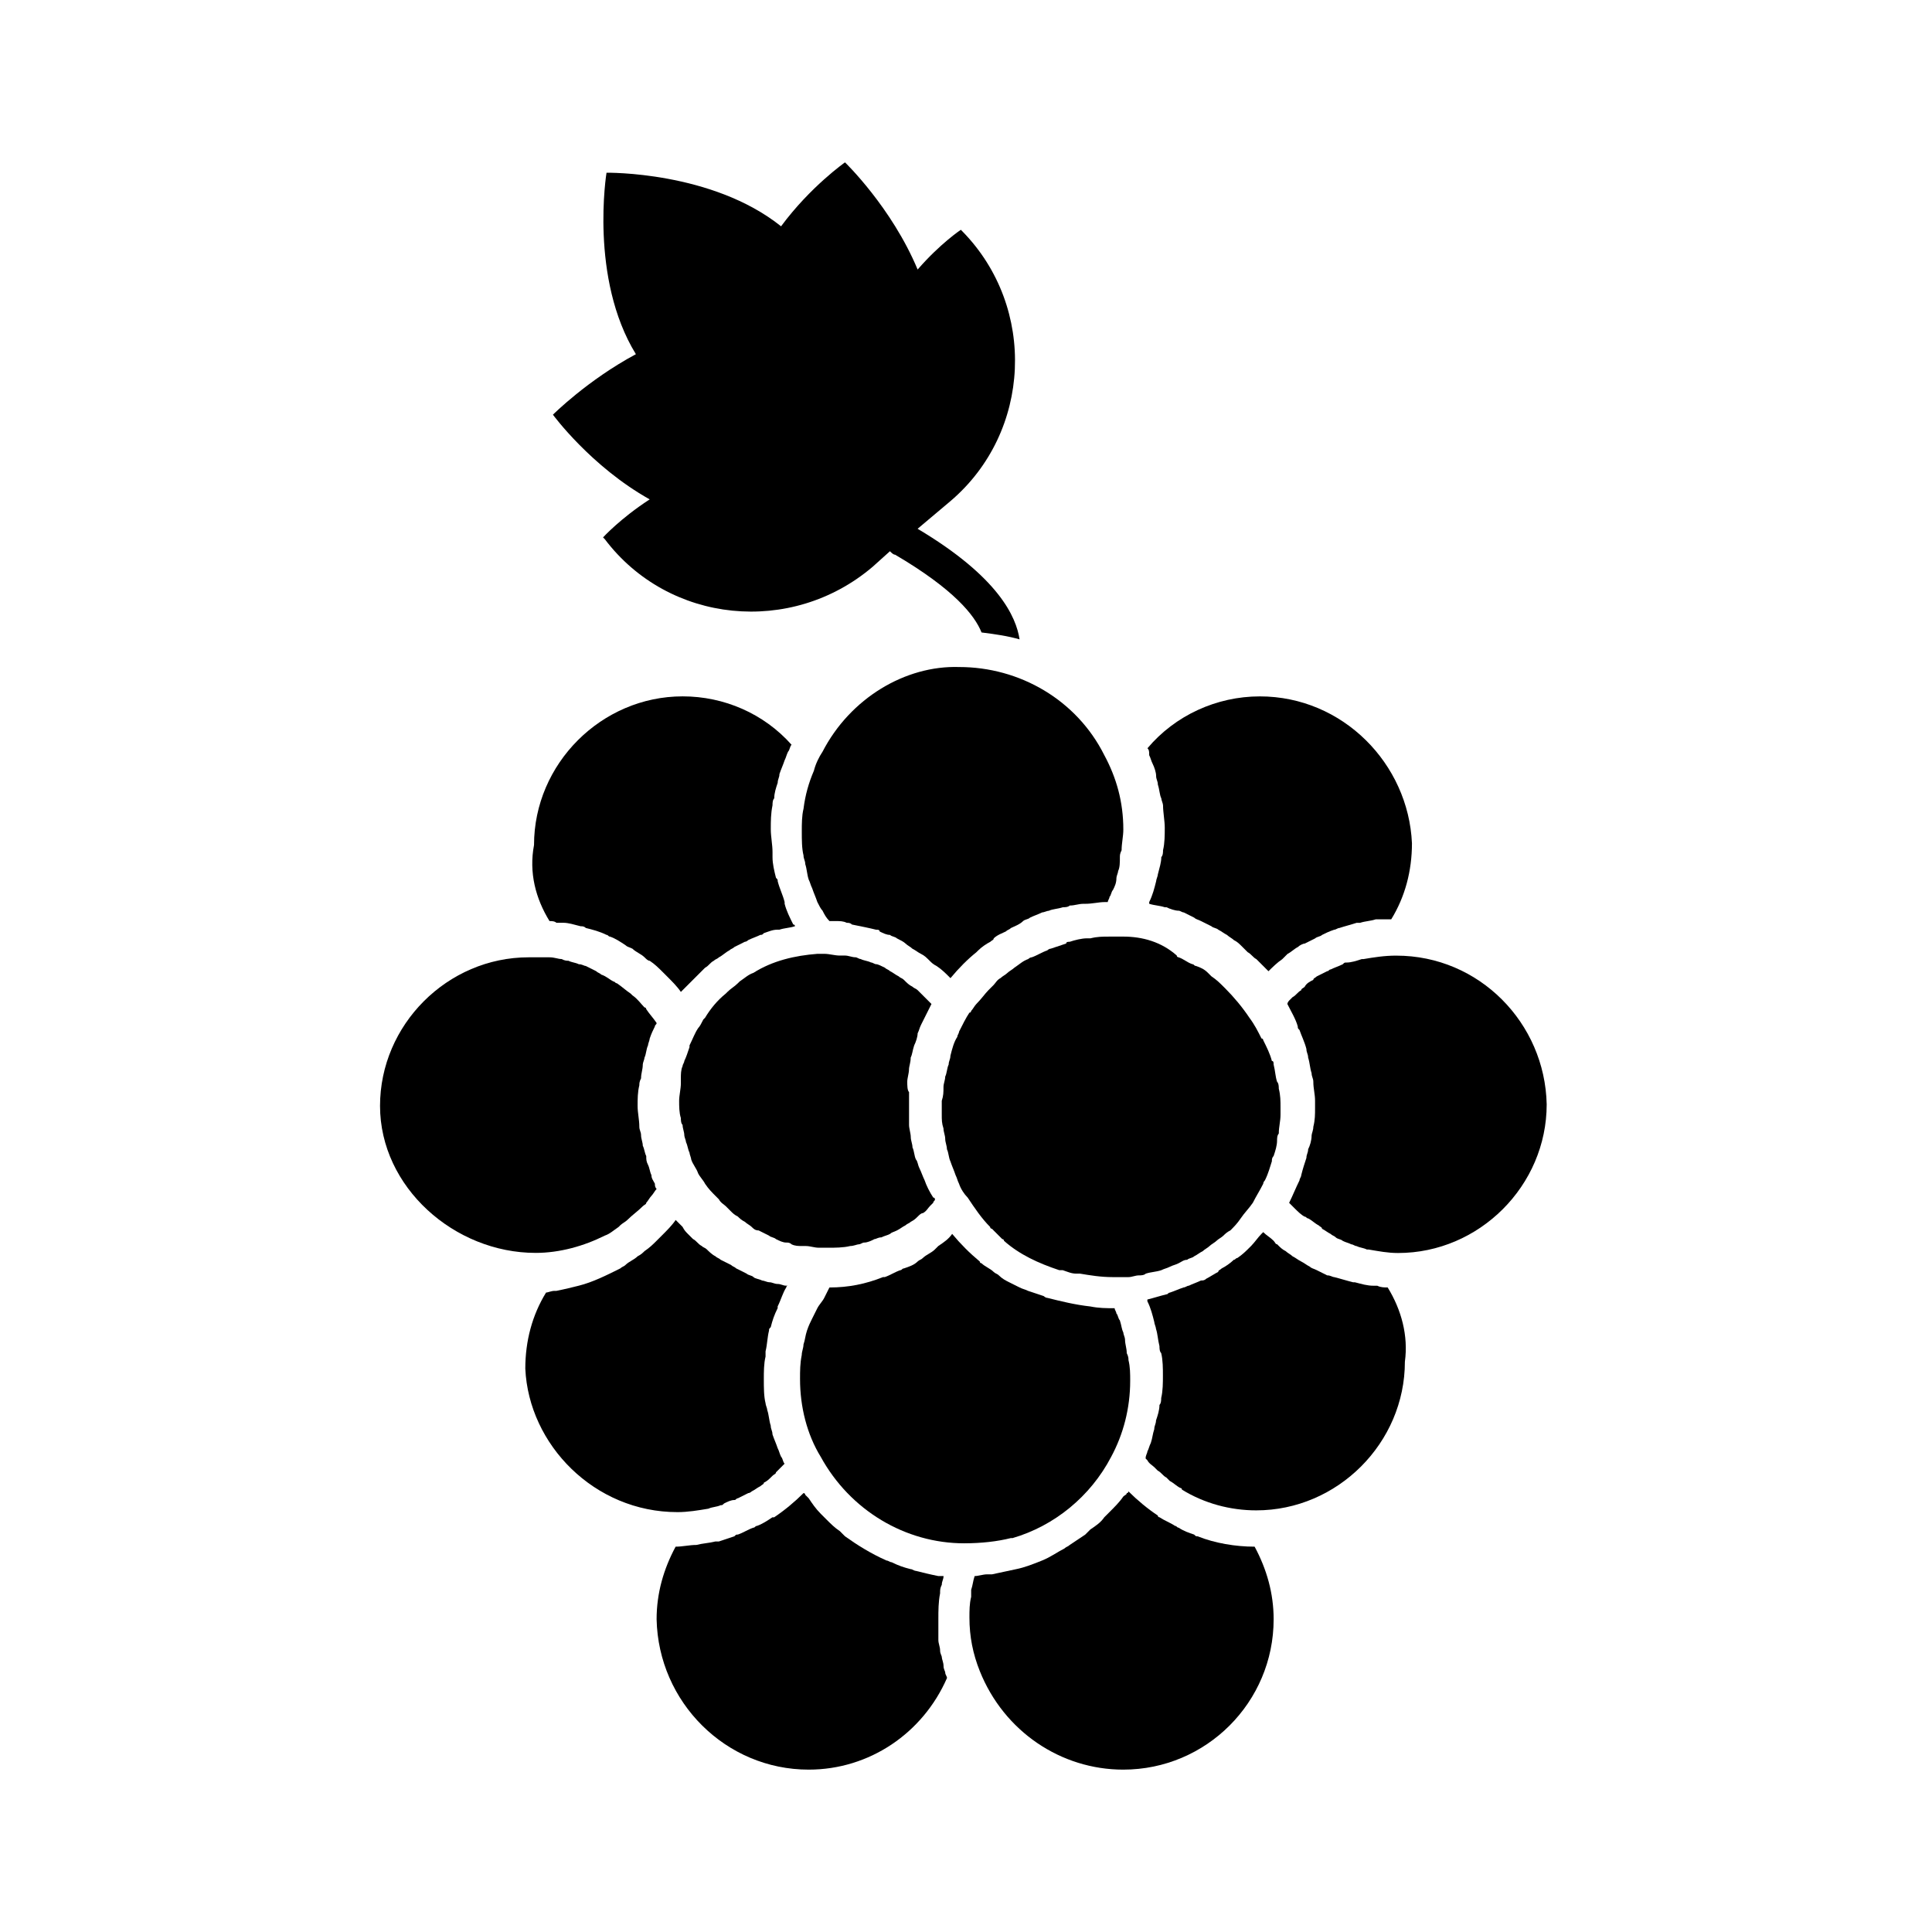<?xml version="1.0" encoding="UTF-8"?>
<!-- Uploaded to: SVG Repo, www.svgrepo.com, Generator: SVG Repo Mixer Tools -->
<svg fill="#000000" width="800px" height="800px" version="1.1" viewBox="144 144 512 512" xmlns="http://www.w3.org/2000/svg">
 <g>
  <path d="m323.51 544.73c2.75 0 5.496-0.457 8.246-0.918 0.918-0.457 2.289-0.457 3.207-0.918 0.457 0 0.457 0 0.918-0.457 0.918-0.457 1.832-0.918 2.75-0.918 0.457 0 0.457-0.457 0.918-0.457 0.918-0.457 1.832-0.918 2.75-1.375 0.457 0 0.918-0.457 0.918-0.457 0.918-0.457 1.375-0.918 2.289-1.375 0.457-0.457 0.918-0.457 0.918-0.918 0.918-0.457 1.375-0.918 2.289-1.832 0.457-0.457 0.918-0.457 0.918-0.918 0.457-0.457 1.375-1.375 1.832-1.832l0.457-0.457c-0.457-0.457-0.457-1.375-0.918-1.832-0.457-0.918-0.457-1.375-0.918-2.289-0.457-1.375-0.918-2.289-1.375-3.664 0-0.918-0.457-1.375-0.457-2.289-0.457-1.375-0.457-2.75-0.918-4.121 0-0.457-0.457-1.375-0.457-1.832-0.457-1.832-0.457-4.121-0.457-6.414 0-1.832 0-4.121 0.457-5.953v-1.375c0.457-1.832 0.457-3.664 0.918-5.496 0-0.457 0-0.457 0.457-0.918 0.457-1.832 0.918-3.207 1.832-5.039v-0.457c0.918-1.832 1.375-3.664 2.289-5.039 0 0 0-0.457 0.457-0.457h-0.457c-0.918 0-1.375-0.457-2.289-0.457-0.918 0-1.375-0.457-2.289-0.457-0.457 0-1.375-0.457-1.832-0.457-0.918-0.457-1.832-0.457-2.289-0.918-0.457-0.457-1.375-0.457-1.832-0.918-0.918-0.457-1.832-0.918-2.75-1.375-0.457-0.457-0.918-0.457-1.375-0.918-0.918-0.457-1.832-0.918-2.75-1.375-0.457-0.457-0.918-0.457-1.375-0.918-0.918-0.457-1.832-1.375-2.289-1.832-0.457-0.457-0.918-0.457-1.375-0.918-0.918-0.457-1.375-1.375-2.289-1.832-0.457-0.457-0.918-0.918-1.375-1.375-0.457-0.457-0.918-0.918-1.375-1.832l-1.832-1.832c-0.918 1.375-2.289 2.75-3.664 4.121-0.457 0.457-0.918 0.918-1.375 1.375-0.918 0.918-1.832 1.832-3.207 2.75-0.457 0.457-0.918 0.918-1.832 1.375-0.918 0.918-2.289 1.375-3.207 2.289-0.457 0.457-0.918 0.457-1.375 0.918-3.664 1.832-7.328 3.664-10.992 4.582-1.832 0.457-3.664 0.918-5.953 1.375h-0.457c-0.918 0-1.832 0.457-2.289 0.457-3.664 5.953-5.496 12.824-5.496 20.152 0.91 20.164 18.316 38.027 40.301 38.027z"/>
  <path d="m358.32 612.97c16.031 0 30.23-9.617 36.641-24.273 0-0.457-0.457-0.918-0.457-1.375s-0.457-0.918-0.457-1.832c0-0.918-0.457-1.832-0.457-2.289s-0.457-0.918-0.457-1.832c0-0.918-0.457-1.832-0.457-2.75v-1.375-4.121c0-2.289 0-4.582 0.457-6.871 0-0.918 0-1.375 0.457-2.289 0-0.918 0.457-1.375 0.457-2.289h-0.918-0.457c-2.289-0.457-4.121-0.918-5.953-1.375-0.457 0-0.918-0.457-1.375-0.457-1.832-0.457-3.207-0.918-5.039-1.832-0.457 0-0.918-0.457-1.375-0.457-4.121-1.832-7.785-4.121-10.992-6.414l-1.375-1.375c-1.375-0.918-2.289-1.832-3.664-3.207l-1.375-1.375c-1.375-1.375-2.289-2.75-3.207-4.121-0.457-0.457-0.457-0.457-0.918-0.918 0 0 0-0.457-0.457-0.457-2.289 2.289-5.039 4.582-7.785 6.414h-0.457c-1.375 0.918-2.75 1.832-4.121 2.289-0.457 0-0.457 0.457-0.918 0.457-1.375 0.457-2.75 1.375-4.121 1.832-0.457 0-0.457 0-0.918 0.457-1.375 0.457-2.75 0.918-4.121 1.375h-0.918c-1.832 0.457-3.207 0.457-5.039 0.918-1.832 0-3.664 0.457-5.496 0.457-3.207 5.953-5.039 12.367-5.039 19.238 0.465 21.984 18.328 39.848 40.312 39.848z"/>
  <path d="m285.95 476.03c6.414 0 12.824-1.832 18.32-4.582 1.375-0.457 2.289-1.375 3.664-2.289l0.457-0.457c0.457-0.457 1.375-0.918 1.832-1.375 1.375-1.375 2.75-2.289 4.121-3.664 0.457-0.457 0.918-0.457 0.918-0.918 0.457-0.457 0.918-1.375 1.375-1.832 0.457-0.457 0.918-1.375 1.375-1.832-0.457-0.457-0.457-0.918-0.457-1.375-0.457-0.918-0.918-1.375-0.918-2.289-0.457-0.918-0.457-1.832-0.918-2.75-0.457-0.918-0.457-1.375-0.457-2.289-0.457-0.918-0.457-1.832-0.918-2.75 0-0.918-0.457-1.832-0.457-2.75s-0.457-1.375-0.457-2.289c0-1.832-0.457-3.664-0.457-5.496 0-1.832 0-3.664 0.457-5.496 0-0.457 0-0.918 0.457-1.832 0-1.375 0.457-2.289 0.457-3.664 0-0.457 0.457-1.375 0.457-1.832 0.457-0.918 0.457-2.289 0.918-3.207 0-0.457 0.457-1.375 0.457-1.832 0.457-1.375 0.918-2.289 1.375-3.207 0-0.457 0.457-0.457 0.457-0.918-0.918-1.375-1.832-2.289-2.75-3.664 0 0 0-0.457-0.457-0.457-0.918-0.918-1.832-2.289-3.207-3.207l-0.457-0.457c-1.375-0.918-2.289-1.832-3.664-2.75-0.457 0-0.457-0.457-0.918-0.457-0.918-0.457-1.832-1.375-3.207-1.832-0.457-0.457-0.918-0.457-1.375-0.918-0.918-0.457-1.832-0.918-2.75-1.375-0.457 0-0.918-0.457-1.832-0.457-0.918-0.457-1.832-0.457-2.75-0.918-0.457 0-0.918 0-1.832-0.457-0.918 0-1.832-0.457-3.207-0.457h-1.832-3.664c-21.527 0-39.391 17.863-39.391 39.391 0.016 21.539 19.711 38.941 41.234 38.941z"/>
  <path d="m411.91 551.6h0.457c10.992-3.207 20.609-10.992 26.105-21.527 3.207-5.953 5.039-12.824 5.039-20.152 0-1.832 0-3.664-0.457-5.496 0-0.457 0-0.918-0.457-1.832 0-1.375-0.457-2.289-0.457-3.664 0-0.457-0.457-1.375-0.457-1.832-0.461-0.914-0.461-1.828-0.918-3.203-0.457-0.457-0.457-1.375-0.918-1.832 0-0.457-0.457-0.918-0.457-1.375-2.289 0-4.121 0-6.414-0.457-4.121-0.457-7.785-1.375-11.449-2.289-0.457 0-0.918-0.457-0.918-0.457-1.375-0.457-2.75-0.918-4.121-1.375-0.918-0.457-1.375-0.457-2.289-0.918-0.918-0.457-1.832-0.918-2.75-1.375-0.918-0.457-1.832-0.918-2.75-1.832-0.457-0.457-0.918-0.457-1.375-0.918-0.918-0.918-2.289-1.375-3.207-2.289 0 0-0.457 0-0.457-0.457-2.75-2.289-5.039-4.582-7.328-7.328-0.918 1.375-2.289 2.289-3.664 3.207-0.457 0.457-0.457 0.457-0.918 0.918-0.918 0.918-2.289 1.375-3.207 2.289-0.457 0.457-0.918 0.457-1.375 0.918-0.918 0.918-2.289 1.375-3.664 1.832-0.457 0-0.457 0.457-0.918 0.457-1.375 0.457-2.75 1.375-4.121 1.832h-0.457c-4.582 1.832-9.16 2.75-14.199 2.75-0.457 0.918-0.918 1.832-1.375 2.75-0.457 0.918-1.375 1.832-1.832 2.75-0.457 0.918-0.918 1.832-1.375 2.75-0.457 0.918-0.918 1.832-1.375 3.207-0.457 1.375-0.457 2.289-0.918 3.664 0 0.918-0.457 1.832-0.457 2.75-0.457 2.289-0.457 4.121-0.457 6.414 0 7.328 1.832 14.656 5.496 20.609 7.785 14.199 22.441 22.902 38.016 22.902 4.594-0.016 8.715-0.473 12.379-1.391z"/>
  <path d="m384.43 430.68c0-0.918 0.457-2.289 0.457-3.207 0-0.918 0.457-1.832 0.457-3.207 0.457-0.918 0.457-1.832 0.918-3.207 0.457-0.918 0.918-2.289 0.918-3.207 0.457-0.918 0.457-1.375 0.918-2.289 0.918-1.832 1.832-3.664 2.75-5.496l-3.664-3.664c-0.457-0.457-0.918-0.457-1.375-0.918-0.918-0.457-1.375-0.918-2.289-1.832-0.457-0.457-0.918-0.457-1.375-0.918-0.918-0.457-1.375-0.918-2.289-1.375-0.457-0.457-0.918-0.457-1.375-0.918-0.918-0.457-1.832-0.918-2.289-0.918s-0.918-0.457-1.375-0.457c-0.918-0.457-1.832-0.457-2.75-0.918-0.457 0-0.918-0.457-1.375-0.457-0.918 0-1.832-0.457-2.75-0.457h-1.375c-1.375 0-2.75-0.457-4.121-0.457h-1.832c-5.953 0.457-11.91 1.832-16.945 5.039-1.375 0.457-2.289 1.375-3.664 2.289l-0.457 0.457c-0.918 0.918-1.832 1.375-2.75 2.289l-0.457 0.457c-2.289 1.832-4.121 4.121-5.496 6.414l-0.457 0.457c-0.457 0.918-0.918 1.832-1.375 2.289-0.918 1.375-1.375 2.75-2.289 4.582v0.457c-0.457 1.375-0.918 2.75-1.375 3.664 0 0.457-0.457 0.918-0.457 1.375-0.457 0.918-0.457 2.289-0.457 3.207v1.375c0 1.375-0.457 3.207-0.457 4.582s0 3.207 0.457 4.582c0 0.457 0 1.375 0.457 1.832 0 0.918 0.457 1.832 0.457 2.75 0 0.457 0.457 1.375 0.457 1.832 0.457 0.918 0.457 1.832 0.918 2.75 0 0.457 0.457 1.375 0.457 1.832 0.457 1.375 1.375 2.289 1.832 3.664 0.457 0.918 1.375 1.832 1.832 2.75 0.918 1.375 1.832 2.289 2.75 3.207 0.457 0.457 0.457 0.457 0.918 0.918 0.457 0.918 1.375 1.375 1.832 1.832 0.457 0.457 0.918 0.918 1.375 1.375 0.457 0.457 0.918 0.918 1.832 1.375 0.457 0.457 0.918 0.918 1.832 1.375 0.457 0.457 1.375 0.918 1.832 1.375 0.457 0.457 0.918 0.918 1.832 0.918 0.918 0.457 1.832 0.918 2.75 1.375 0.457 0.457 1.375 0.457 1.832 0.918 0.918 0.457 1.832 0.918 2.75 0.918 0.457 0 0.918 0 1.375 0.457 0.918 0.457 1.832 0.457 2.75 0.457h0.918c1.375 0 2.289 0.457 3.664 0.457h2.289c1.832 0 4.121 0 5.953-0.457 0.918 0 1.832-0.457 2.289-0.457s0.918-0.457 1.375-0.457c0.918 0 1.832-0.457 2.75-0.918 0.457 0 0.918-0.457 1.832-0.457 0.918-0.457 1.375-0.457 2.289-0.918 0.457-0.457 0.918-0.457 1.832-0.918 0.918-0.457 1.375-0.918 2.289-1.375 0.457-0.457 0.918-0.457 1.375-0.918 0.918-0.457 1.375-0.918 1.832-1.375 0.457-0.457 0.918-0.918 1.375-0.918 0.918-0.457 1.375-1.375 1.832-1.832 0.457-0.457 0.918-0.918 0.918-0.918 0-0.457 0.457-0.457 0.457-0.918 0 0 0-0.457-0.457-0.457-0.918-1.375-1.832-3.207-2.289-4.582-0.457-0.918-0.918-2.289-1.375-3.207-0.457-0.918-0.457-1.832-0.918-2.289-0.457-0.918-0.457-2.289-0.918-3.207 0-0.918-0.457-1.832-0.457-2.75 0-0.918-0.457-2.289-0.457-3.207v-3.207-2.75-2.75c-0.473-0.445-0.473-1.82-0.473-2.738z"/>
  <path d="m289.62 388.09c0.457 0 1.375 0 1.832 0.457h1.832c1.375 0 2.75 0.457 4.582 0.918 0.457 0 0.918 0 1.375 0.457 1.832 0.457 3.664 0.918 5.496 1.832 0.457 0 0.457 0.457 0.918 0.457 1.375 0.457 2.75 1.375 4.121 2.289 0.457 0.457 0.918 0.457 1.832 0.918 0.918 0.918 2.289 1.375 3.207 2.289 0.457 0.457 0.918 0.918 1.375 0.918 1.375 0.918 2.289 1.832 3.664 3.207 0.457 0.457 0.457 0.457 0.918 0.918 1.375 1.375 2.75 2.75 3.664 4.121 0.918-0.918 1.832-1.832 2.75-2.75 0 0 0.457-0.457 0.457-0.457 0.918-0.918 1.375-1.375 2.289-2.289 0.457-0.457 0.457-0.457 0.918-0.918 0.918-0.457 1.375-1.375 2.289-1.832 0.457-0.457 0.918-0.457 1.375-0.918 0.918-0.457 1.832-1.375 2.75-1.832 0.457-0.457 0.918-0.457 1.375-0.918 0.918-0.457 1.832-0.918 2.75-1.375 0.457 0 0.918-0.457 0.918-0.457 0.918-0.457 2.289-0.918 3.207-1.375 0.457 0 0.457 0 0.918-0.457 1.375-0.457 2.289-0.918 3.664-0.918h0.457c1.375-0.457 2.75-0.457 4.121-0.918 0 0 0-0.457-0.457-0.457-0.918-1.832-1.832-3.664-2.289-5.496v-0.457c-0.457-1.832-1.375-3.664-1.832-5.496 0-0.457 0-0.457-0.457-0.918-0.457-1.832-0.918-3.664-0.918-5.496v-1.375c0-1.832-0.457-4.121-0.457-5.953 0-2.289 0-4.121 0.457-6.414 0-0.457 0-1.375 0.457-1.832 0-1.375 0.457-2.75 0.918-4.121 0-0.918 0.457-1.375 0.457-2.289 0.457-1.375 0.918-2.289 1.375-3.664 0.457-0.918 0.457-1.375 0.918-2.289 0.457-0.457 0.457-1.375 0.918-1.832-7.328-8.246-17.863-12.824-28.855-12.824-21.527 0-39.391 17.863-39.391 39.391-1.395 7.332 0.438 14.203 4.102 20.156z"/>
  <path d="m361.98 343.21c-0.918 1.375-1.832 3.207-2.289 5.039-1.375 3.207-2.289 6.414-2.75 10.078-0.457 1.832-0.457 4.121-0.457 5.953 0 2.289 0 4.582 0.457 6.414 0 0.918 0.457 1.375 0.457 2.289 0.457 1.375 0.457 2.75 0.918 4.121 0.457 0.918 0.457 1.375 0.918 2.289 0.457 1.375 0.918 2.289 1.375 3.664 0.457 0.918 0.918 1.832 1.375 2.289 0.457 0.918 0.918 1.832 1.832 2.75h1.832c0.918 0 1.832 0 2.75 0.457 0.457 0 0.918 0 1.375 0.457 2.289 0.457 4.582 0.918 6.414 1.375 0.457 0 0.918 0 0.918 0.457 0.918 0.457 1.832 0.918 2.75 0.918 0.457 0.457 1.375 0.457 1.832 0.918 0.918 0.457 1.832 0.918 2.289 1.375s1.375 0.918 1.832 1.375c0.918 0.457 1.375 0.918 2.289 1.375 0.918 0.457 1.375 0.918 2.289 1.832 0.457 0.457 0.918 0.918 1.832 1.375 1.375 0.918 2.289 1.832 3.664 3.207 2.289-2.75 4.582-5.039 6.871-6.871l0.457-0.457c0.918-0.918 2.289-1.832 3.207-2.289 0.457-0.457 0.918-0.457 0.918-0.918 0.918-0.918 2.289-1.375 3.207-1.832 0.457-0.457 0.918-0.457 1.375-0.918 0.918-0.457 2.289-0.918 3.207-1.832 0.457-0.457 1.375-0.457 1.832-0.918 0.918-0.457 2.289-0.918 3.207-1.375 0.457 0 1.375-0.457 1.832-0.457 0.918-0.457 2.289-0.457 3.664-0.918 0.457 0 1.375 0 1.832-0.457 1.375 0 2.289-0.457 3.664-0.457h0.457c1.832 0 3.664-0.457 5.039-0.457h0.918c0-0.457 0.457-0.918 0.457-1.375 0.457-0.457 0.457-1.375 0.918-1.832 0.457-0.918 0.918-1.832 0.918-3.207 0-0.457 0.457-1.375 0.457-1.832 0.457-0.918 0.457-2.289 0.457-3.664 0-0.457 0-0.918 0.457-1.832 0-1.832 0.457-3.664 0.457-5.496 0-7.328-1.832-13.742-5.039-19.695-7.328-14.656-22.441-23.359-38.473-23.359-14.215-0.461-28.871 8.242-36.199 22.441z"/>
  <path d="m477.86 328.55c-11.449 0-22.441 5.039-29.77 13.742 0.457 0.457 0.457 0.918 0.457 1.832 0.457 0.918 0.457 1.375 0.918 2.289 0.457 0.918 0.918 2.289 0.918 3.207 0 0.918 0.457 1.375 0.457 2.289 0.457 1.375 0.457 2.75 0.918 3.664 0 0.457 0.457 1.375 0.457 1.832 0 1.832 0.457 4.121 0.457 5.953s0 4.121-0.457 5.953c0 0.457 0 1.375-0.457 1.832 0 1.375-0.457 2.75-0.918 4.582 0 0.457-0.457 1.375-0.457 1.832-0.457 1.832-0.918 3.664-1.832 5.496v0.457c1.375 0.457 2.75 0.457 4.121 0.918h0.457c0.918 0.457 2.289 0.918 3.207 0.918 0.457 0 0.918 0.457 1.375 0.457 0.918 0.457 1.832 0.918 2.75 1.375 0.457 0.457 0.918 0.457 1.832 0.918 0.918 0.457 1.832 0.918 2.75 1.375 0.457 0.457 1.375 0.457 1.832 0.918 0.918 0.457 1.375 0.918 2.289 1.375 0.457 0.457 1.375 0.918 1.832 1.375 0.918 0.457 1.375 0.918 2.289 1.832l1.375 1.375c0.918 0.457 1.375 1.375 2.289 1.832l3.207 3.207c0.918-0.918 2.289-2.289 3.664-3.207l1.375-1.375c0.918-0.457 1.832-1.375 2.75-1.832 0.457-0.457 1.375-0.918 1.832-0.918 0.918-0.457 1.832-0.918 2.75-1.375 0.457-0.457 1.375-0.457 1.832-0.918 0.918-0.457 1.832-0.918 3.207-1.375 0.457 0 0.918-0.457 1.375-0.457 1.375-0.457 3.207-0.918 4.582-1.375h0.918c1.375-0.457 2.75-0.457 4.121-0.918h1.832 2.289c3.664-5.953 5.496-12.824 5.496-20.152-0.93-21.074-18.336-38.934-40.32-38.934z"/>
  <path d="m514.04 397.25c-3.207 0-5.953 0.457-8.703 0.918h-0.457c-1.375 0.457-2.75 0.918-4.121 0.918-0.457 0-0.457 0-0.918 0.457-0.918 0.457-2.289 0.918-3.207 1.375-0.457 0-0.457 0.457-0.918 0.457-0.918 0.457-1.832 0.918-2.75 1.375-0.457 0.457-0.918 0.457-0.918 0.918-0.918 0.457-1.832 0.918-2.289 1.832-0.457 0.457-0.918 0.457-0.918 0.918-0.918 0.457-1.375 1.375-2.289 1.832-0.457 0.457-0.457 0.457-0.918 0.918 0 0-0.457 0.457-0.457 0.918 0.918 1.832 2.289 4.121 2.75 5.953 0 0.457 0 0.457 0.457 0.918 0.457 1.375 1.375 3.207 1.832 5.039 0 0.918 0.457 1.375 0.457 2.289 0.457 1.375 0.457 2.75 0.918 4.121 0 0.918 0.457 1.375 0.457 2.289 0 1.832 0.457 3.207 0.457 5.039v0.918 0.918c0 1.832 0 3.207-0.457 5.039 0 0.918-0.457 1.832-0.457 2.289 0 1.375-0.457 2.75-0.918 3.664 0 0.918-0.457 1.375-0.457 2.289-0.457 1.375-0.918 2.75-1.375 4.582 0 0.457-0.457 0.918-0.457 1.375-0.918 1.832-1.832 4.121-2.75 5.953l1.375 1.375c0.918 0.918 1.832 1.832 2.75 2.289 0.457 0 0.457 0.457 0.918 0.457 0.918 0.457 1.832 1.375 2.75 1.832 0.457 0.457 0.918 0.457 0.918 0.918 0.918 0.457 1.375 0.918 2.289 1.375 0.457 0.457 0.918 0.457 1.375 0.918 0.457 0.457 1.375 0.457 1.832 0.918 0.918 0.457 1.375 0.457 2.289 0.918 0.457 0 0.918 0.457 1.375 0.457 0.918 0.457 1.832 0.457 2.75 0.918h0.457c2.75 0.457 5.039 0.918 7.785 0.918 21.527 0 39.391-17.863 39.391-39.391-0.461-21.551-17.863-39.414-39.848-39.414z"/>
  <path d="m316.18 276.34c-7.785 5.039-12.367 10.078-12.367 10.078l0.457 0.457c16.945 22.441 49.465 25.648 70.992 7.328l4.582-4.121c0.457 0.457 0.918 0.918 1.375 0.918 15.574 9.16 21.07 16.031 22.902 20.609 3.664 0.457 6.871 0.918 10.078 1.832-0.918-5.953-5.496-16.488-27.023-29.312l8.703-7.328c21.527-18.32 22.902-51.297 3.207-71.449l-0.457-0.457s-5.496 3.664-11.449 10.535c-6.879-16.492-19.246-28.402-19.246-28.402s-9.16 6.414-16.945 16.945c-18.32-14.656-46.258-14.199-46.258-14.199s-4.582 27.938 7.785 48.09c-12.824 6.871-21.984 16.031-21.984 16.031 0 0.004 10.074 13.742 25.648 22.445z"/>
  <path d="m511.75 485.19c-0.918 0-1.832 0-2.75-0.457h-0.918c-1.832 0-3.207-0.457-5.039-0.918h-0.457c-1.832-0.457-3.207-0.918-5.039-1.375-0.457 0-0.918-0.457-1.832-0.457-0.918-0.457-1.832-0.918-2.75-1.375s-1.375-0.457-1.832-0.918c-0.918-0.457-1.375-0.918-2.289-1.375-0.918-0.457-1.375-0.918-2.289-1.375-0.457-0.457-1.375-0.918-1.832-1.375-0.918-0.457-1.375-0.918-2.289-1.832-0.457 0-0.457-0.457-0.918-0.918-0.918-0.918-1.832-1.375-2.75-2.289l-0.457 0.457c-0.918 0.918-1.832 2.289-2.75 3.207l-0.457 0.457c-0.918 0.918-1.832 1.832-3.207 2.75-0.457 0-0.457 0.457-0.918 0.457-0.918 0.918-2.289 1.832-3.207 2.289-0.457 0.457-0.918 0.457-0.918 0.918-0.918 0.457-2.289 1.375-3.207 1.832-0.457 0.457-0.918 0.457-1.375 0.457-0.918 0.457-2.289 0.918-3.207 1.375-0.457 0-0.918 0.457-1.375 0.457-1.375 0.457-2.289 0.918-3.664 1.375-0.457 0-0.457 0.457-0.918 0.457-1.832 0.457-3.207 0.918-5.039 1.375v0.457c0.918 1.832 1.375 3.664 1.832 5.496 0 0.457 0.457 1.375 0.457 1.832 0.457 1.375 0.457 2.75 0.918 4.582 0 0.457 0 1.375 0.457 1.832 0.457 1.832 0.457 4.121 0.457 5.953 0 1.832 0 4.121-0.457 5.953 0 0.457 0 1.375-0.457 1.832 0 1.375-0.457 2.75-0.918 4.121 0 0.918-0.457 1.375-0.457 2.289-0.457 1.375-0.457 2.289-0.918 3.664-0.457 0.918-0.457 1.375-0.918 2.289 0 0.457-0.457 0.918-0.457 1.832l0.457 0.457c0.457 0.918 1.375 1.375 1.832 1.832l0.918 0.918c0.918 0.457 1.375 1.375 2.289 1.832 0.457 0.457 0.457 0.457 0.918 0.918 0.918 0.457 1.832 1.375 2.75 1.832 0 0 0.457 0 0.457 0.457 5.953 3.664 12.824 5.496 19.695 5.496 21.527 0 39.391-17.863 39.391-39.391 0.934-6.859-0.898-13.73-4.562-19.684z"/>
  <path d="m441.68 392.21h-3.664c-1.832 0-3.207 0-5.039 0.457h-0.918c-1.375 0-3.207 0.457-4.582 0.918-0.457 0-0.918 0-0.918 0.457-1.375 0.457-2.75 0.918-4.121 1.375-0.457 0-0.918 0.457-0.918 0.457-1.375 0.457-2.75 1.375-4.121 1.832-0.457 0-0.918 0.457-0.918 0.457-1.375 0.457-2.289 1.375-3.664 2.289-0.457 0.457-1.375 0.918-1.832 1.375s-1.375 0.918-1.832 1.375c-0.918 0.457-1.375 1.375-1.832 1.832-0.457 0.457-0.918 0.918-1.375 1.375-0.918 0.918-1.832 2.289-3.207 3.664-0.457 0.457-0.918 1.375-1.375 1.832 0 0 0 0.457-0.457 0.457-0.918 1.375-1.832 3.207-2.75 5.039 0 0.457-0.457 0.918-0.457 1.375-0.918 1.375-1.375 3.207-1.832 5.039 0 0.918-0.457 1.375-0.457 2.289-0.457 0.918-0.457 2.289-0.918 3.207 0 0.918-0.457 1.832-0.457 2.75 0 1.375 0 2.289-0.457 3.664v1.832 1.832c0 1.375 0 2.289 0.457 3.664 0 0.918 0.457 1.832 0.457 2.75 0 0.918 0.457 1.832 0.457 2.75 0.457 0.918 0.457 2.289 0.918 3.207 0.457 1.375 0.918 2.289 1.375 3.664 0.457 0.918 0.457 1.375 0.918 2.289 0.457 1.375 1.375 2.75 2.289 3.664 1.832 2.75 3.664 5.496 5.953 7.785 0 0 0 0.457 0.457 0.457 0.918 0.918 1.832 1.832 2.75 2.75 0 0 0.457 0 0.457 0.457 4.121 3.664 9.16 5.953 14.656 7.785h0.918c1.375 0.457 2.289 0.918 3.664 0.918h0.918c2.75 0.457 5.496 0.918 8.703 0.918h4.121c0.918 0 1.832-0.457 2.75-0.457 0.457 0 1.375 0 1.832-0.457 1.375-0.457 2.75-0.457 4.121-0.918 0.918-0.457 1.375-0.457 2.289-0.918 0.918-0.457 1.375-0.457 2.289-0.918 0.918-0.457 1.375-0.918 2.289-0.918 0.457-0.457 1.375-0.457 1.832-0.918 0.918-0.457 1.375-0.918 2.289-1.375 0.457-0.457 1.375-0.918 1.832-1.375 0.457-0.457 1.375-0.918 1.832-1.375 0.457-0.457 1.375-0.918 1.832-1.375 0.457-0.457 0.918-0.918 1.832-1.375 0.918-0.918 1.832-1.832 2.75-3.207s2.289-2.75 3.207-4.121c0.918-1.832 1.832-3.207 2.75-5.039 0-0.457 0.457-0.918 0.457-0.918 0.918-1.832 1.375-3.664 1.832-5.039 0-0.457 0-0.918 0.457-1.375 0.457-1.375 0.918-2.75 0.918-4.121 0-0.457 0-1.375 0.457-1.832 0-1.832 0.457-3.207 0.457-5.039v-0.918-0.918c0-1.832 0-3.207-0.457-5.039 0-0.457 0-1.375-0.457-1.832-0.457-1.375-0.457-2.75-0.918-4.582 0-0.457 0-0.918-0.457-0.918-0.457-1.832-1.375-3.664-2.289-5.496 0 0 0-0.457-0.457-0.457-0.918-1.832-1.832-3.664-3.207-5.496-1.832-2.75-4.121-5.496-6.414-7.785l-0.457-0.457c-0.918-0.918-1.832-1.832-3.207-2.75-0.457-0.457-0.457-0.457-0.918-0.918-0.918-0.918-1.832-1.375-3.207-1.832-0.457 0-0.457-0.457-0.918-0.457-1.375-0.457-2.289-1.375-3.664-1.832 0 0-0.457 0-0.457-0.457-4.109-3.648-9.148-5.023-14.188-5.023z"/>
  <path d="m441.68 612.97c21.984 0 39.848-17.863 39.848-39.848 0-6.871-1.832-13.281-5.039-19.238-5.039 0-10.535-0.918-15.113-2.75-0.457 0-0.457 0-0.918-0.457-1.375-0.457-2.75-0.918-4.121-1.832-0.457 0-0.457-0.457-0.918-0.457-1.375-0.918-2.75-1.375-4.121-2.289 0 0-0.457 0-0.457-0.457-2.75-1.832-5.496-4.121-7.785-6.414 0 0 0 0.457-0.457 0.457 0 0.457-0.457 0.457-0.918 0.918-0.918 1.375-2.289 2.75-3.664 4.121-0.457 0.457-0.918 0.918-1.375 1.375-0.918 1.375-2.289 2.289-3.664 3.207l-1.375 1.375c-1.375 0.918-2.75 1.832-4.121 2.75-0.457 0.457-0.918 0.457-1.375 0.918-1.832 0.918-3.664 2.289-5.953 3.207-2.289 0.918-4.582 1.832-6.871 2.289-2.289 0.457-4.121 0.918-6.414 1.375h-1.375c-0.918 0-2.289 0.457-3.207 0.457-0.457 1.375-0.457 2.289-0.918 3.664v0.457 1.375c-0.457 1.832-0.457 3.664-0.457 5.496 0 5.039 0.918 9.617 2.75 14.199 6.418 16.023 21.531 26.102 38.02 26.102z"/>
 </g>
</svg>